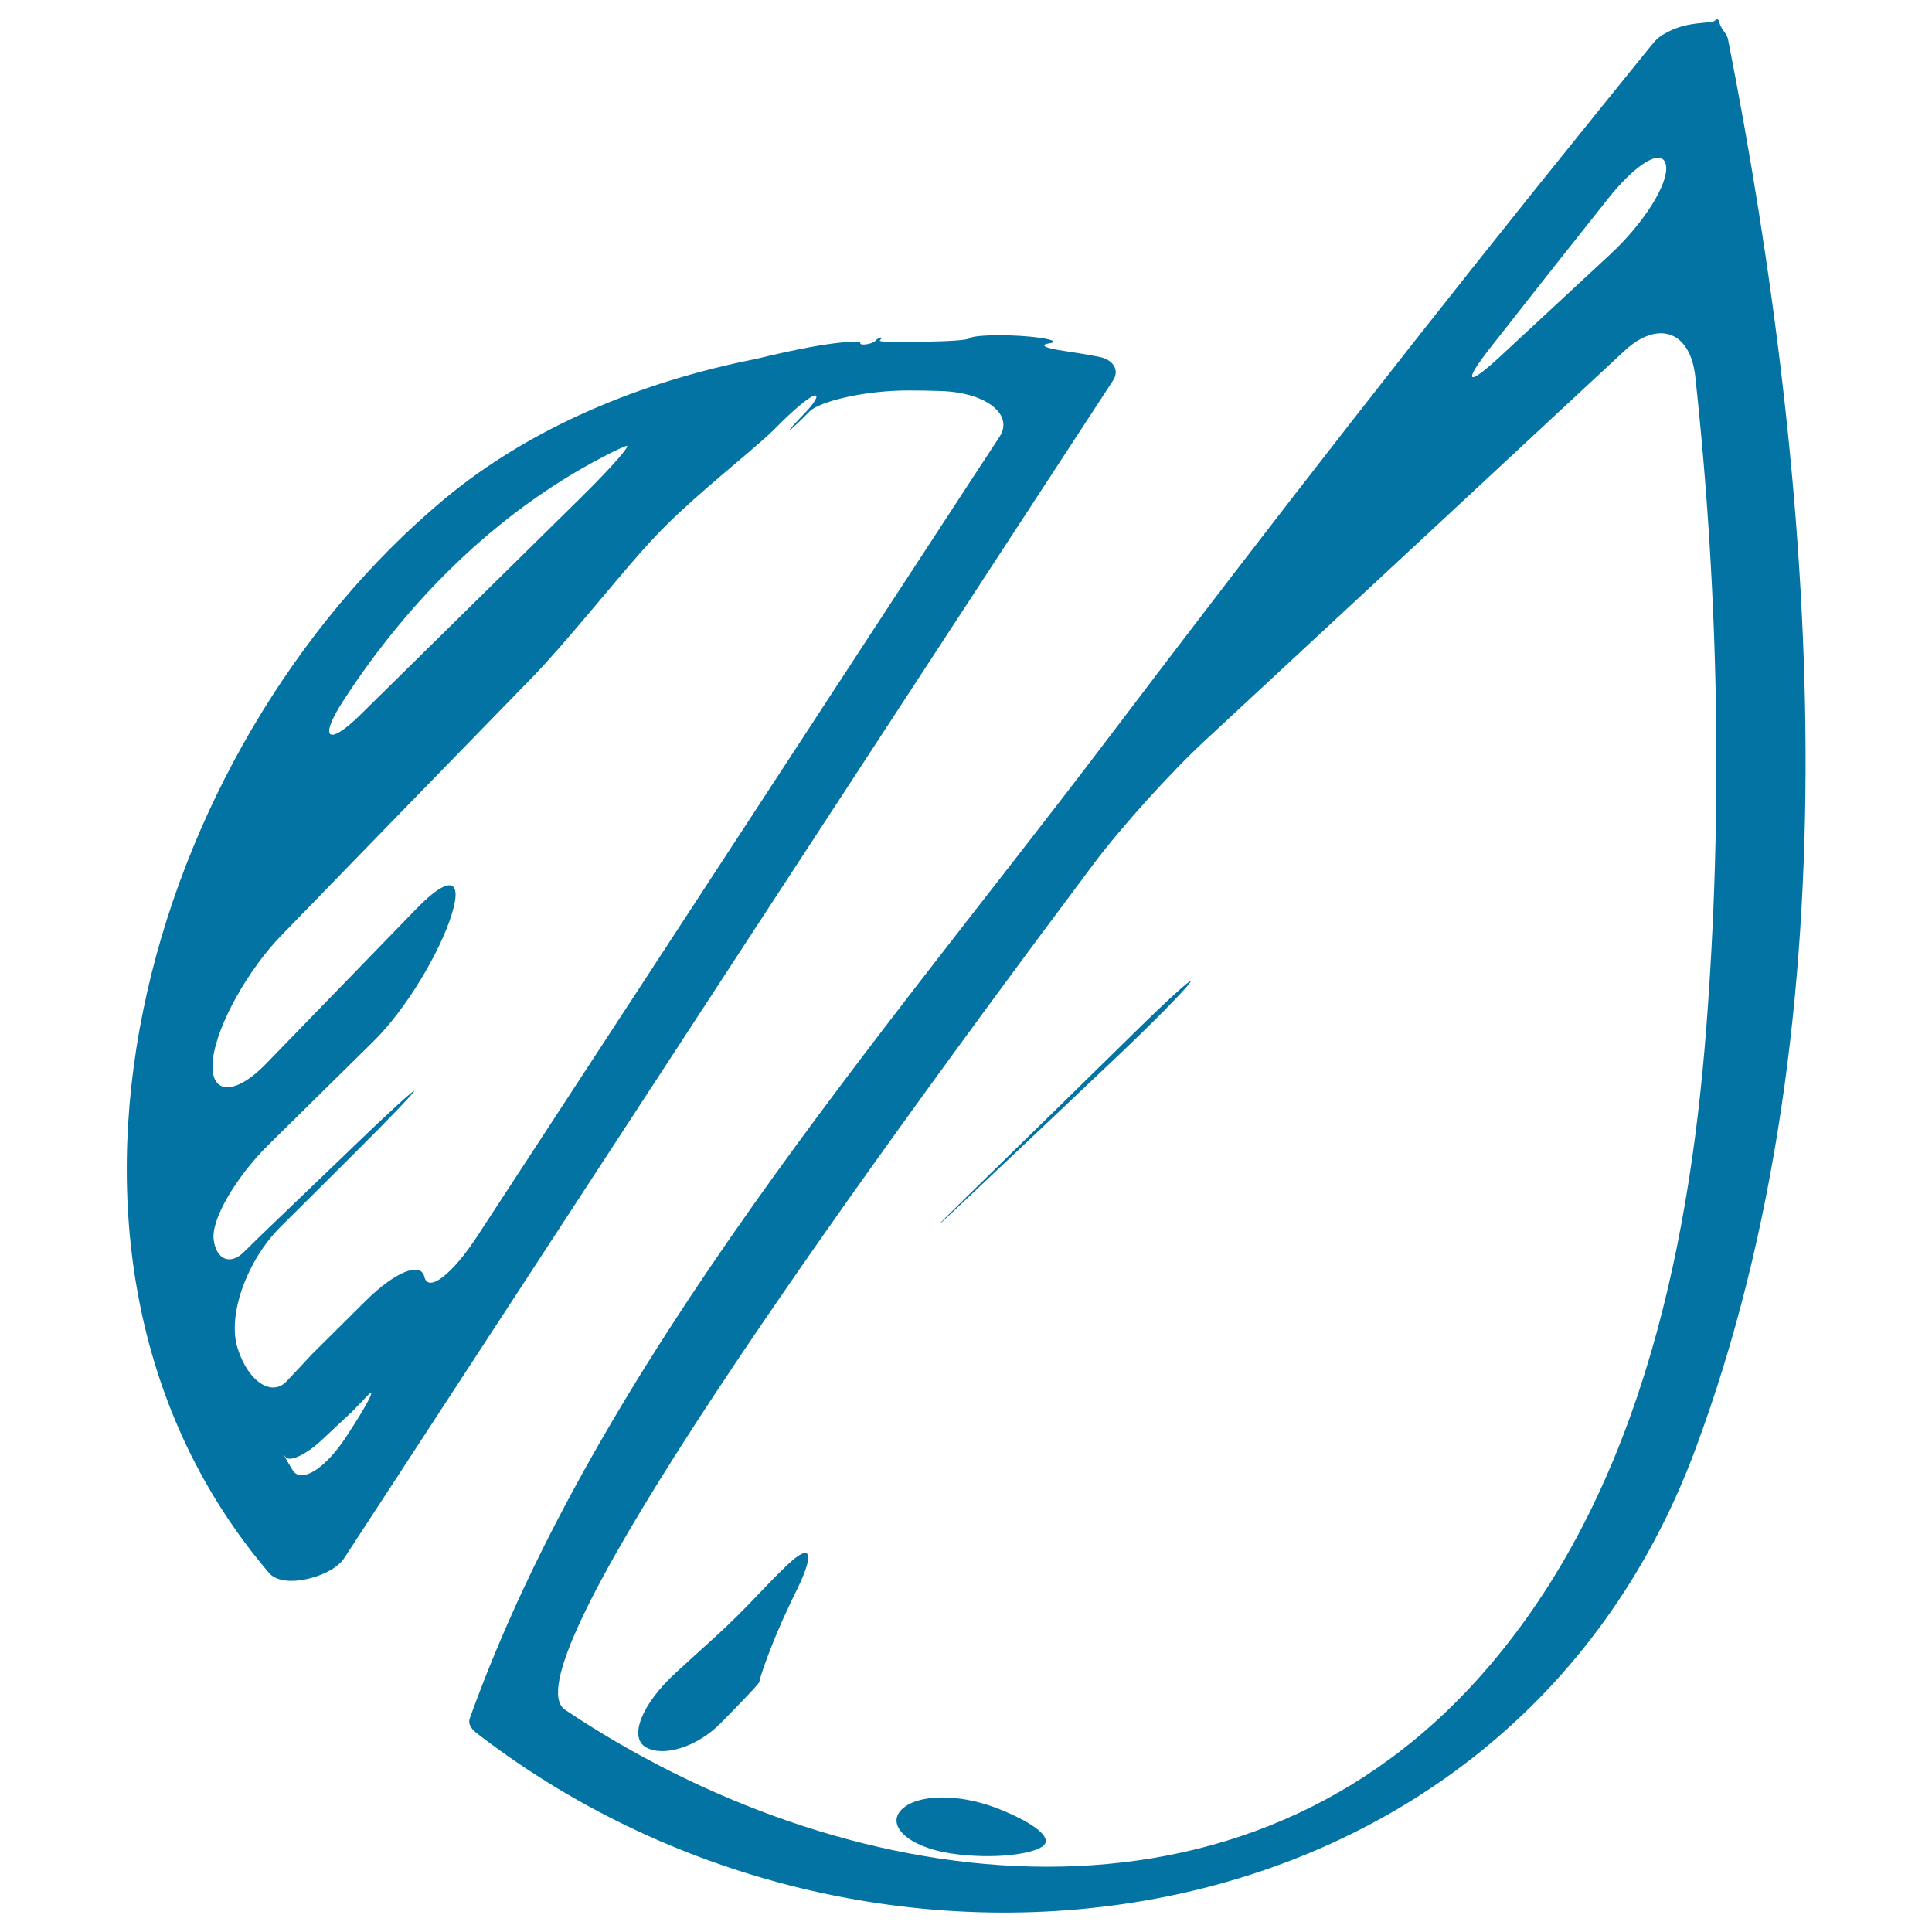 <svg xmlns="http://www.w3.org/2000/svg" viewBox="0 0 1000 1000" style="fill:#0273a2">
<title>Envato Sketched Logo SVG icon</title>
<g><g><path d="M569.3,184.8c-5.9-1.2-12-2.2-18.1-3.1c-10.1-1.4-13.7-3.1-8-4c5.7-0.9-0.8-2.9-14.4-3.8c-13.6-0.9-25.6-0.1-26.8,1.1c-1.1,1.2-12.4,1.7-25.1,1.9c-12.7,0.2-22.3,0.2-21.5-0.7c0.9-0.9,1.1-1.6,0.4-1.5c-0.6,0-1.9,0.8-2.7,1.7c-0.8,0.9-3.2,1.7-5.3,1.9c-2.1,0.2-3.1-0.4-2.3-1.2c0.8-0.8-11-0.3-26.3,2.6c-9,1.7-18.2,3.7-27.5,6c-59.9,11.8-117.1,35.5-161.7,72.6c-155,129.2-230.6,392-90.7,555.9c7.6,8.9,33.4,1.7,39.1-8.1C310.8,603.1,443.4,400.1,576,197.1C580,191.1,575.4,186,569.3,184.8z M177.7,362.7c35.6-54.9,83.2-100.8,139.5-128.8c2.2-1.1,4.4-2.1,6.7-3c3.7-1.6-7,10.7-24,27.4c-37.4,36.8-75.1,74-113.1,111.4C169.8,386.5,164.7,382.7,177.7,362.7z M179.3,743.5c-10.8,16.6-23.4,24.6-27.8,17.5c-4.3-7-5.8-10.3-3.9-7.1c1.9,3.2,10.5-0.7,18.9-8.5c5-4.7,10.1-9.5,15.2-14.2c2.9-3,5.7-5.9,8.6-8.9C195.1,717.4,190.2,726.9,179.3,743.5z M517.4,226c-4.3,6.7-8.7,13.3-13.1,20c-85.7,131.2-171.4,262.4-257.1,393.6c-13,20-25.5,29.6-27.5,21.4c-1.9-8.2-15.3-2.7-30.5,12.4c-9.3,9.2-18.4,18.3-27.5,27.3c-4.4,4.8-8.9,9.5-13.4,14.3c-7.4,7.9-19.7,0.6-25.3-17.1c-5.6-17.6,5.3-46.1,22.2-62.9c12.8-12.7,25.6-25.4,38.3-38.1c16.9-16.8,30.7-31.2,30.9-32.2c0.1-1-13.7,11.6-30.8,28.1c-4.6,4.5-9,8.7-13.1,12.6c-17.2,16.6-37.1,35.4-44.1,42.5c-7,7.1-14.4,4.3-15.8-6.2c-1.4-10.6,11.7-32.8,28.7-49.5c18-17.7,36-35.5,54-53.2c17-16.7,34.4-46.2,40.4-65.4c6.1-19.2-1.4-20.5-18-3.4c-26,26.8-52,53.6-78,80.4c-16.6,17.1-29.6,16-27.5-2.3c2.2-18.4,18.7-46.9,35.3-64c44.9-46.3,88.4-91,129.8-133.5c16.6-17.1,40.7-47.2,56.4-65c6.7-7.6,13.7-14.8,20.9-21.4c17.4-16.2,40.5-34.3,49.2-43.2c8.7-8.9,17.6-16.3,19.9-16.5c2.3-0.3,0,3.8-5.2,9.2c-5.2,5.3-8.6,9.2-7.7,8.7c0.9-0.5,5.6-4.9,10.3-9.7c4.8-4.9,27.9-10.9,51.7-10.8c5.5,0,11,0.1,16.5,0.3C511.3,203.3,524.6,215,517.4,226z"/><path d="M893,17.2c-1.1-1.5-2.7-3.7-3-5.5c-0.3-1.8-1.3-2.2-2.3-1.1c-0.9,1.2-7.4,0.9-14.2,2.3c-4.2,0.9-8.3,2.4-11.8,4.5c-1.2,0.6-2.2,1.3-3.1,2c-0.8,0.7-1.6,1.4-2.2,2.1c-1.2,1.3-14.1,17.4-29.1,35.9c-86.4,106.8-170.8,215.2-253.7,324.7c-116.9,154.4-264,322.4-330.4,507.2c-1.4,3.8,2,6.7,4.6,8.6c207.1,158.8,531.9,113.6,629.4-146.9c84.2-225.2,63-498.3,17.2-730.8C894.1,19.1,893.6,18.1,893,17.2z M771.6,179.7c22.6-28.8,43.2-54.9,60.9-77.1c14.9-18.7,28.3-26.2,29.8-17c1.6,9.2-11.4,29.9-28.9,46.1c-18.9,17.6-37.9,35.1-56.8,52.7C759.2,200.5,756.9,198.4,771.6,179.7z M883.1,532.9c-9.2,118.4-36.7,245.8-118.3,336.3c-128.2,142.2-330.1,111-472.3,15.8c-28.9-19.3,117.6-229.6,273.6-437.9c14.3-19.1,40.1-47.6,57.6-63.8c72.4-67.2,144.8-134.4,217.1-201.7c17.5-16.2,34.2-10.2,36.7,13.5C889.7,307.5,891.8,421.2,883.1,532.9z"/><path d="M498.9,620.9c-17,16.6-16.8,16.9,0.5,0.5c26.9-25.4,53.3-50.3,79.3-75c17.3-16.4,33.9-33.2,37.1-37.6c3.2-4.4-8,5.5-25.1,22.2C560,561.2,529.4,591.1,498.9,620.9z"/><path d="M514.6,935.4c-18.3-6.8-39.4-7-47.8,1.1c-8.3,8,2.7,19.3,25.1,22.8c22.4,3.4,44.2,0.3,48.5-4.3C544.7,950.4,532.9,942.3,514.6,935.4z"/><path d="M407.1,810.4c-13.4,12.9-19.7,21.1-37.3,37.2c-6.7,6-13.4,12.2-20.1,18.3c-17.6,16.1-24.5,33.5-15.2,38.6c9.3,5.1,26.6-0.6,38.2-12.3c11.7-11.8,20.9-21.5,20.4-21.8c-0.4-0.3,5.6-18.9,15.9-40.4c0.7-1.5,1.4-3,2.2-4.6C422,804.1,420.5,797.5,407.1,810.4z"/></g></g>
</svg>